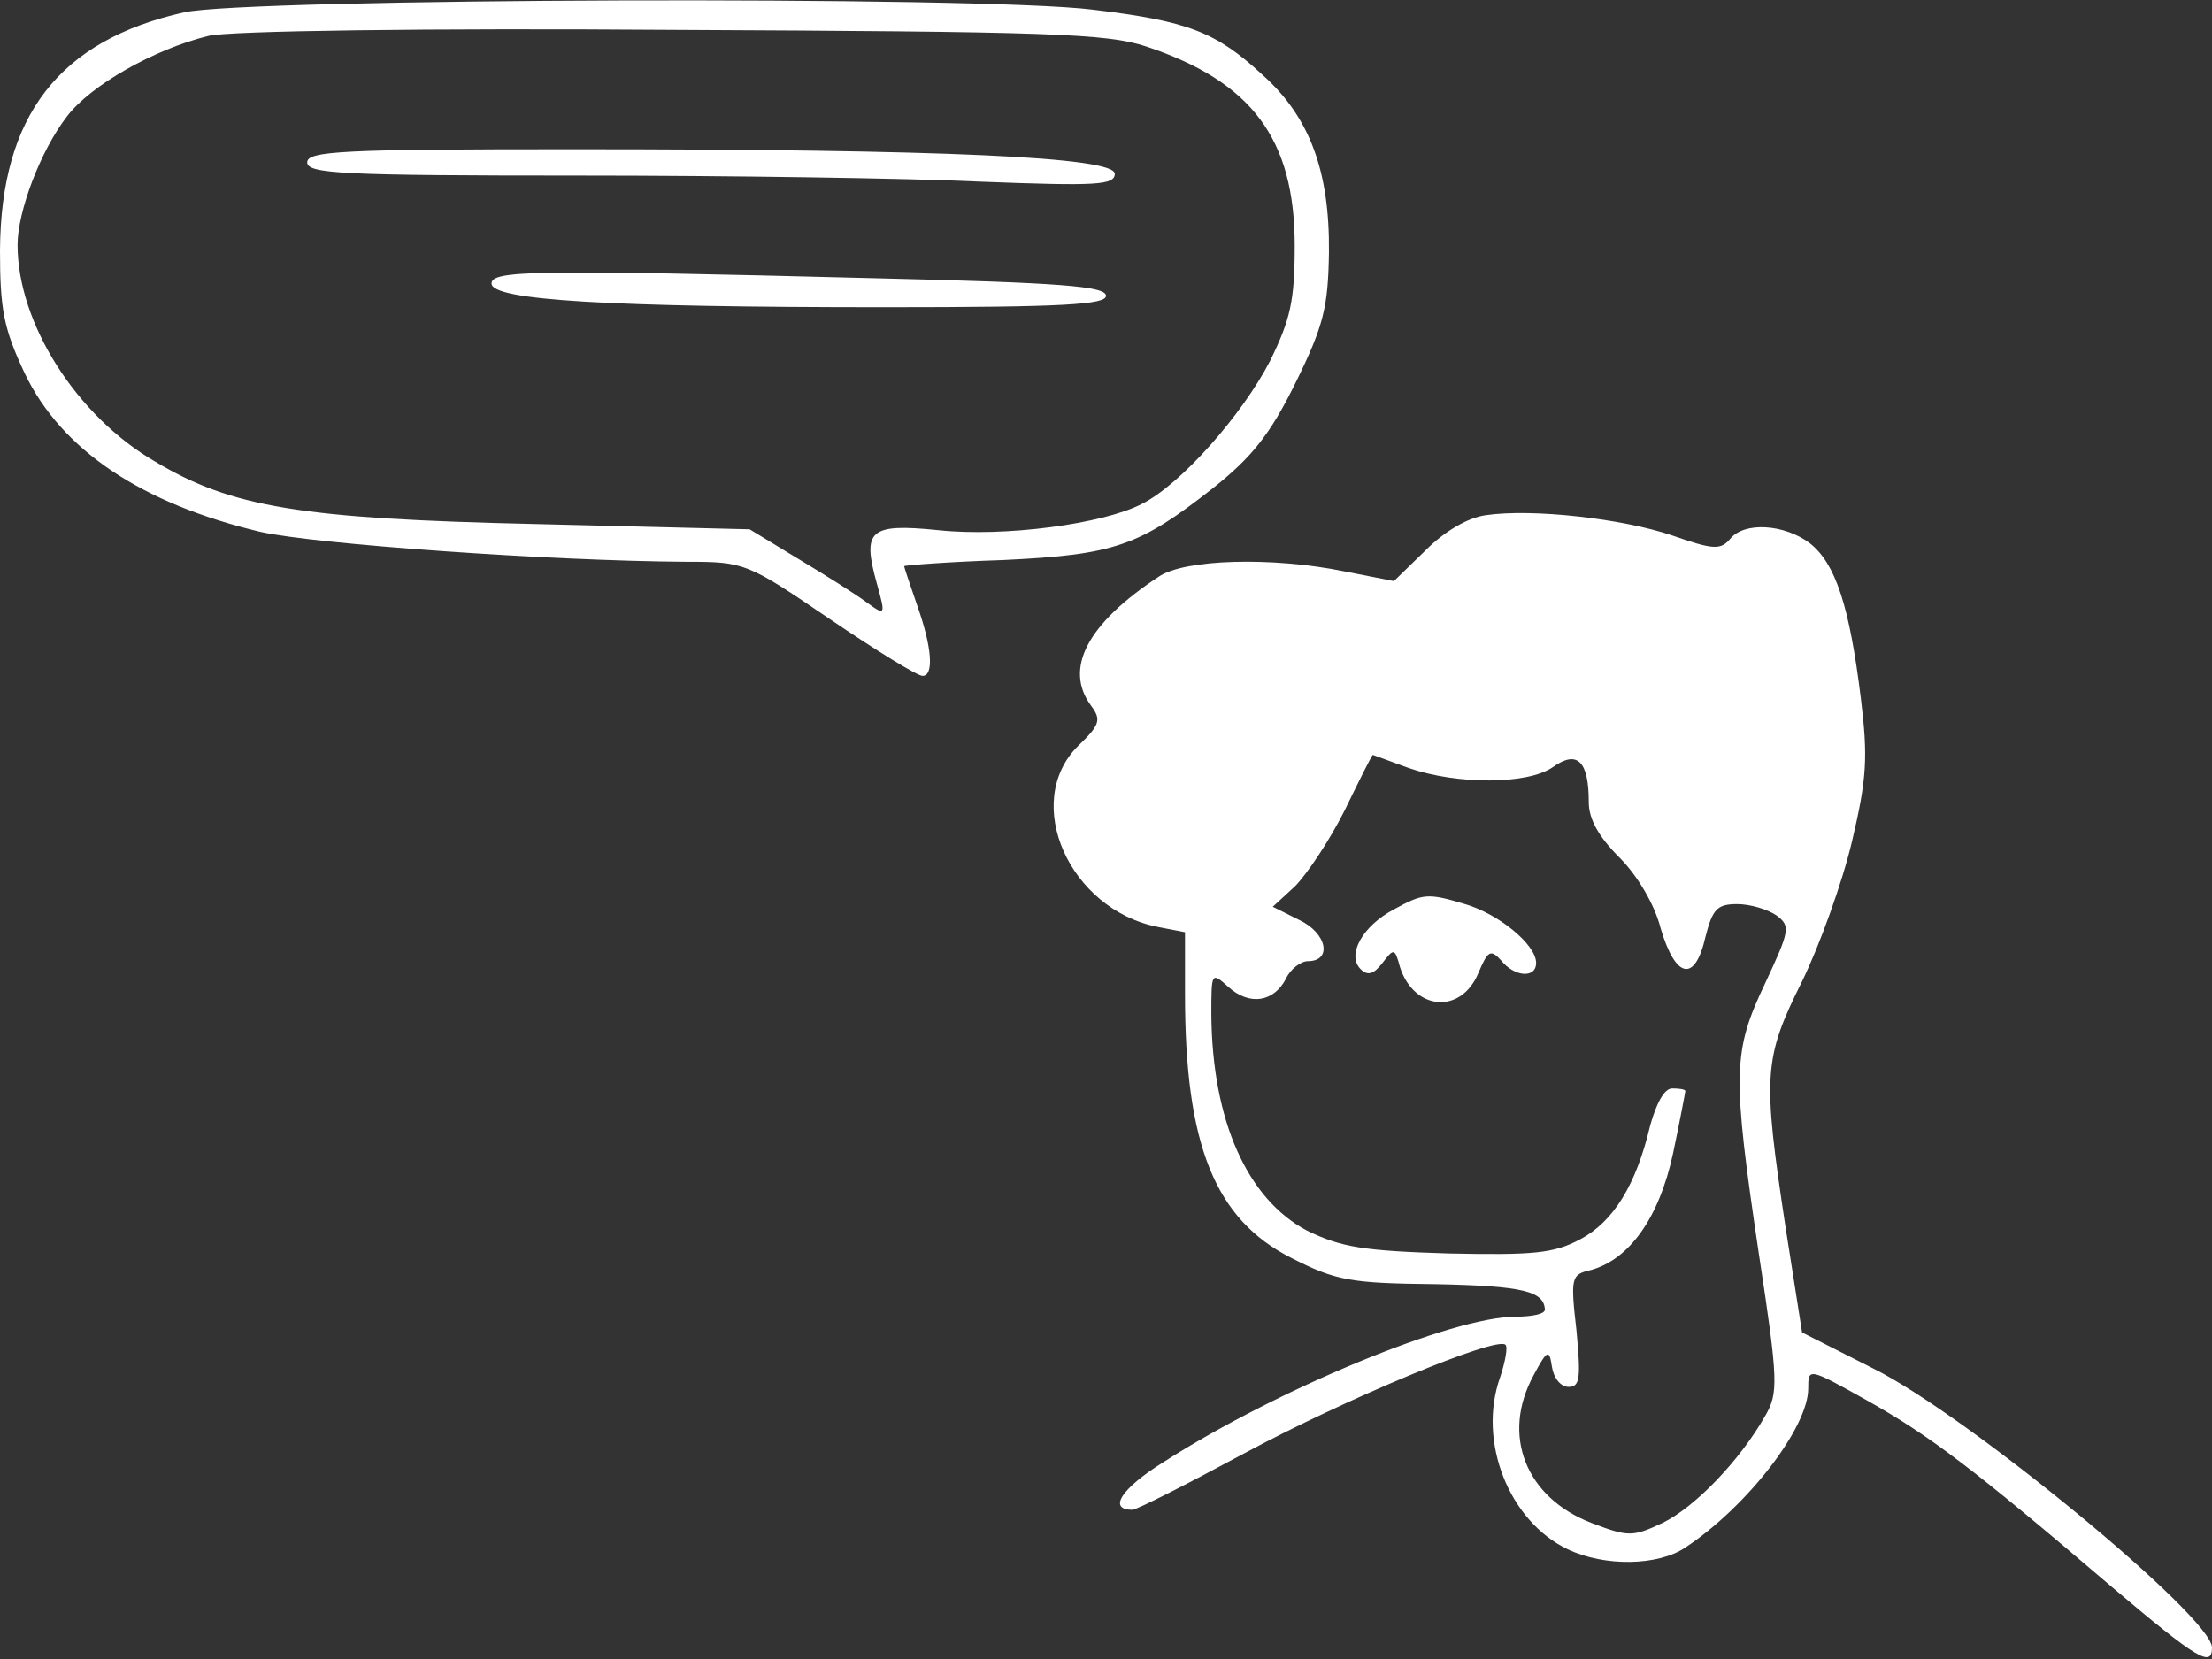 <?xml version="1.0" standalone="no"?>
<!DOCTYPE svg PUBLIC "-//W3C//DTD SVG 20010904//EN"
 "http://www.w3.org/TR/2001/REC-SVG-20010904/DTD/svg10.dtd">
<svg version="1.0" xmlns="http://www.w3.org/2000/svg"
 width="252pt" height="189pt" viewBox="0 0 252 189"
 preserveAspectRatio="xMidYMid meet">
<rect x="0" y="0" width="252" height="189" fill="#333333" stroke="none"/>
<g transform="translate(0,189) scale(0.1,-0.1)"
fill="#ffffff" stroke="none">
<path d="M210 1876 c-143 -32 -209 -118 -210 -271 0 -67 4 -89 28 -140 42 -88
134 -149 269 -181 63 -14 329 -33 485 -34 66 0 69 -1 163 -65 53 -36 100 -65
106 -65 13 0 11 32 -6 80 -8 23 -15 44 -15 45 0 1 51 5 113 7 127 6 155 16
239 82 44 35 65 61 94 120 32 65 37 86 38 148 1 93 -22 155 -76 203 -53 49
-85 61 -193 74 -128 16 -962 13 -1035 -3z m1096 -39 c120 -40 169 -105 169
-227 0 -63 -5 -84 -28 -131 -32 -62 -102 -141 -146 -163 -44 -23 -157 -38
-232 -30 -79 8 -87 0 -70 -61 10 -36 10 -37 -12 -21 -12 9 -47 31 -77 49 l-56
34 -244 6 c-267 6 -346 19 -433 71 -90 52 -157 158 -157 247 0 38 26 107 56
146 27 36 100 77 161 92 21 6 255 9 528 7 429 -2 496 -4 541 -19z"/>
<path d="M350 1705 c0 -13 41 -15 308 -15 170 0 377 -3 460 -7 131 -5 152 -4
152 9 0 19 -192 28 -617 28 -263 0 -303 -2 -303 -15z"/>
<path d="M560 1567 c0 -19 132 -27 448 -27 204 0 252 3 252 13 0 11 -53 15
-262 20 -391 10 -438 9 -438 -6z"/>
<path d="M1692 1303 c-20 -3 -46 -18 -68 -40 l-36 -35 -56 11 c-83 17 -183 14
-212 -6 -82 -54 -108 -105 -77 -147 12 -16 10 -22 -15 -46 -64 -64 -10 -186
91 -206 l31 -6 0 -71 c0 -171 34 -256 121 -300 51 -26 67 -29 165 -30 99 -2
123 -8 124 -29 0 -5 -15 -8 -33 -8 -72 0 -271 -82 -402 -166 -48 -30 -63 -54
-35 -54 5 0 62 29 127 64 115 62 288 134 298 124 3 -2 0 -19 -6 -37 -26 -73
10 -164 77 -196 42 -20 103 -19 134 2 71 47 140 137 140 181 0 24 0 24 68 -14
71 -40 120 -77 278 -212 98 -83 114 -92 114 -69 0 35 -279 265 -386 318 l-81
41 -19 121 c-26 172 -25 191 19 279 20 41 46 113 57 160 17 72 18 96 10 162
-13 106 -29 154 -58 177 -29 22 -75 25 -91 5 -11 -13 -20 -12 -66 4 -56 19
-159 31 -213 23z m-87 -288 c55 -19 135 -19 164 1 28 20 41 7 41 -40 0 -19 11
-39 35 -63 20 -20 40 -53 47 -81 17 -57 39 -62 51 -9 8 31 13 37 36 37 15 0
35 -6 45 -13 16 -12 15 -17 -13 -77 -37 -78 -38 -102 -7 -310 22 -144 22 -157
7 -183 -29 -51 -80 -104 -117 -122 -34 -16 -39 -16 -81 0 -75 29 -103 100 -66
168 16 30 18 30 21 10 2 -13 10 -23 19 -23 13 0 14 10 9 64 -7 61 -6 64 16 69
44 12 78 59 94 133 8 38 14 70 14 71 0 2 -7 3 -15 3 -9 0 -18 -17 -25 -42 -16
-68 -42 -110 -80 -130 -30 -16 -53 -18 -150 -16 -97 3 -122 7 -161 26 -68 36
-108 125 -109 246 0 48 0 49 19 32 24 -22 52 -18 66 9 5 11 17 20 25 20 28 0
22 32 -10 47 l-30 15 25 23 c14 14 40 53 57 87 17 35 31 63 32 63 0 0 19 -7
41 -15z"/>
<path d="M1588 854 c-36 -19 -54 -52 -38 -68 8 -8 15 -6 25 7 13 17 14 17 20
-5 16 -49 69 -54 89 -7 11 26 14 28 26 15 15 -19 40 -21 40 -3 0 21 -43 56
-81 67 -43 13 -48 12 -81 -6z"/>
</g>
</svg>
